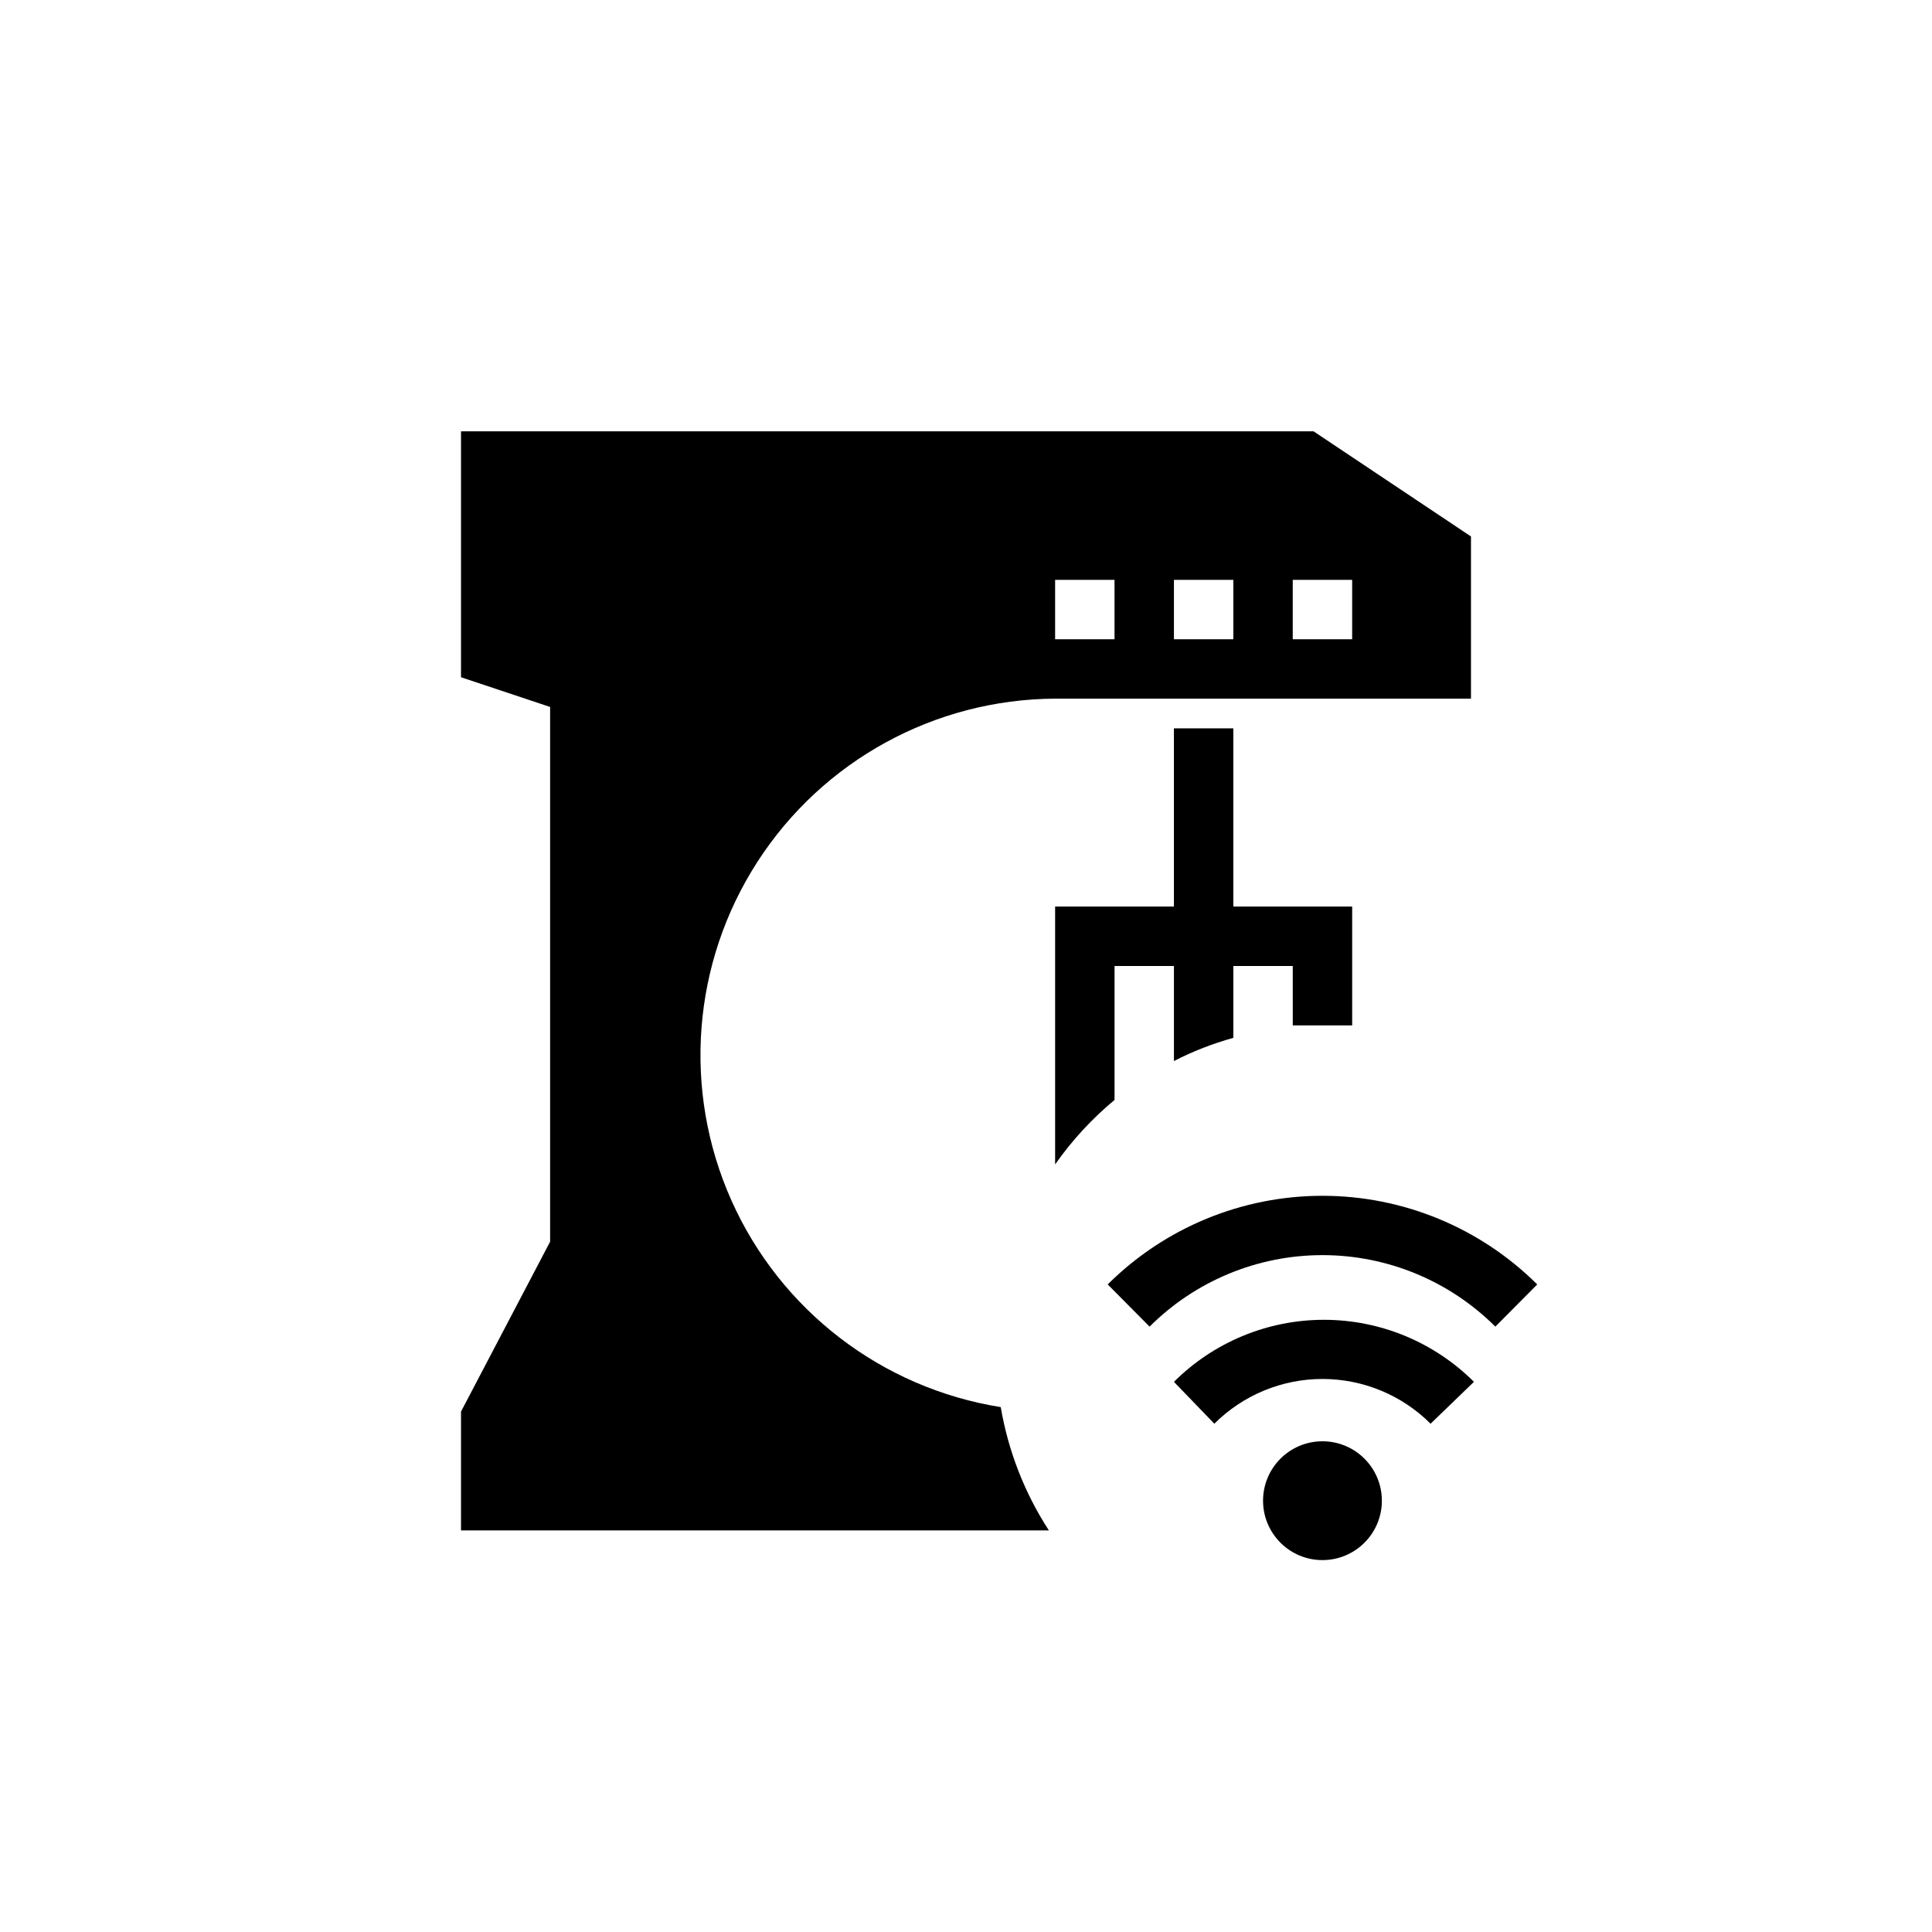 <?xml version="1.0" encoding="UTF-8"?>
<!-- Uploaded to: ICON Repo, www.iconrepo.com, Generator: ICON Repo Mixer Tools -->
<svg fill="#000000" width="800px" height="800px" version="1.1" viewBox="144 144 512 512" xmlns="http://www.w3.org/2000/svg">
 <g>
  <path d="m409.21 516.9c-31.52-5.027-58.367-25.637-71.379-54.781-13.008-29.148-10.418-62.895 6.887-89.715 17.301-26.824 46.98-43.09 78.898-43.254h110.21v-42.98l-41.723-27.867h-225.93v65.18l23.617 7.871v141.7l-23.617 45.031v31.488h155.79c-6.434-9.906-10.773-21.023-12.754-32.668zm77.383-219.23h15.742v15.742h-15.742zm-31.488 0h15.742v15.742h-15.742zm-31.488 0h15.742v15.742h-15.742z"/>
  <path d="m455.1 337.02h15.742v55.105h-15.742z"/>
  <path d="m502.34 384.25v31.488h-7.871-7.871l-0.004-15.742h-47.23v35.504-0.004c-5.984 4.973-11.277 10.715-15.746 17.082v-68.328z"/>
  <path d="m470.85 392.12v26.922c-5.445 1.508-10.719 3.562-15.746 6.141v-33.062z"/>
  <path d="m510.21 541.7c0 8.695-7.051 15.742-15.746 15.742-8.691 0-15.742-7.047-15.742-15.742 0-8.695 7.051-15.746 15.742-15.746 8.695 0 15.746 7.051 15.746 15.746"/>
  <path d="m523.12 521.3c-7.602-7.594-17.91-11.859-28.656-11.859-10.742 0-21.051 4.266-28.652 11.859l-10.707-11.098c10.555-10.527 24.848-16.441 39.754-16.441s29.203 5.914 39.754 16.441z"/>
  <path d="m540.28 495.57c-12.16-12.133-28.637-18.949-45.816-18.949-17.176 0-33.652 6.816-45.812 18.949l-11.098-11.18h-0.004c15.121-15.047 35.586-23.492 56.914-23.492 21.332 0 41.797 8.445 56.918 23.492z"/>
 </g>
</svg>
